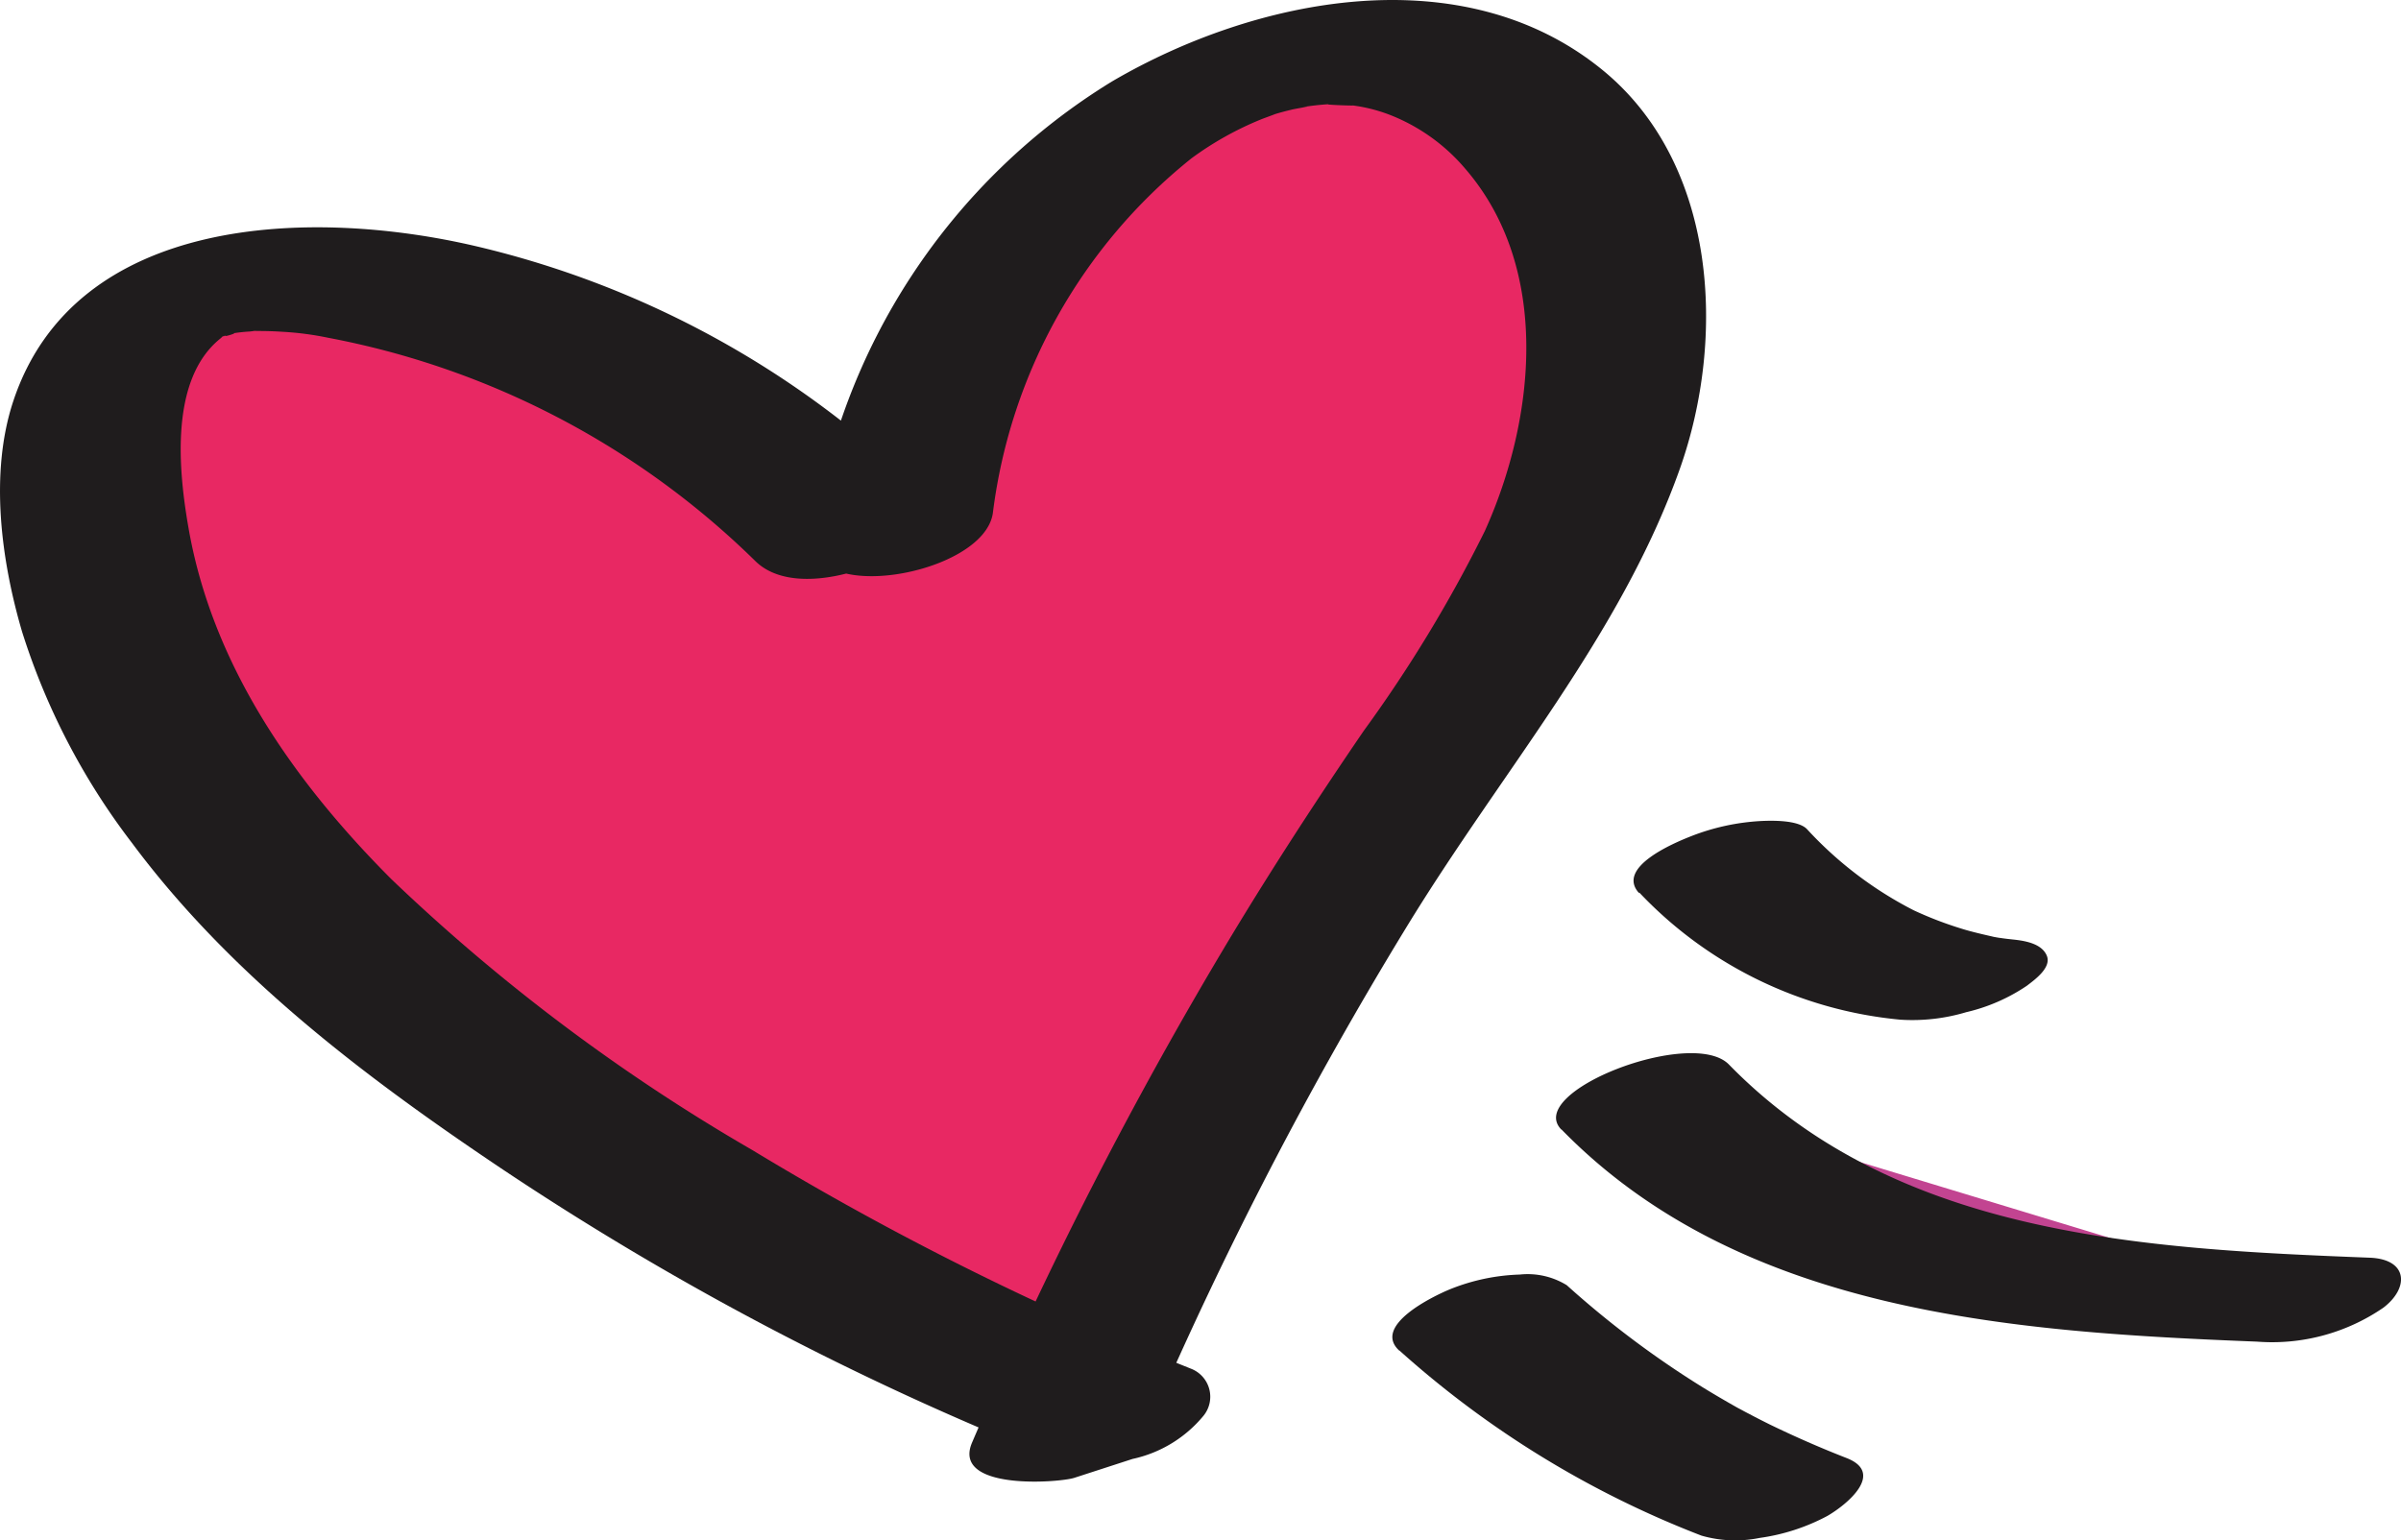 <svg xmlns="http://www.w3.org/2000/svg" width="92.673" height="59.47" viewBox="0 0 92.673 59.47"><g id="Group_8" data-name="Group 8" transform="translate(-798.033 -497)"><g id="Group_4" data-name="Group 4" transform="translate(771.365 485.37)"><path id="Path_32" data-name="Path 32" d="M59,31.92a33.93,33.93,0,0,0-18.2-9.29c-3.31-.55-7.25-.35-9.27,2.33a8.379,8.379,0,0,0-1.34,5.29c.26,9.53,7.84,17.18,15.58,22.73a113.049,113.049,0,0,0,24.1,13.18l-2.25.73A155.645,155.645,0,0,1,81.67,41.17c2.7-4,5.65-7.99,6.87-12.65s.28-10.29-3.63-13.12c-4.6-3.33-11.31-1.48-15.63,2.21a22.964,22.964,0,0,0-7.77,14.25" fill="#e82863"></path><path id="Path_33" data-name="Path 33" d="M62.2,30.55a36.562,36.562,0,0,0-17.1-9.4c-6.43-1.52-15.53-1.24-17.92,5.97-.92,2.78-.47,6.14.34,8.9a26.443,26.443,0,0,0,4.23,8.14c3.81,5.13,9,9.05,14.26,12.58A113.911,113.911,0,0,0,67.14,67.86l2.26-3.49-2.25.73,3.94,1.37a152.834,152.834,0,0,1,9.85-19.02c3.72-6.1,8.27-11.25,10.57-17.73,1.78-5.03,1.45-11.75-2.98-15.38-5.4-4.42-13.39-2.82-18.95.44A24.656,24.656,0,0,0,58.07,32.27c-.4,2.78,6.57,1.59,6.92-.83a20.843,20.843,0,0,1,7.67-13.7,12.411,12.411,0,0,1,2.68-1.5c.12-.05.88-.32.34-.14.3-.1.6-.18.9-.25.14-.03.91-.16.34-.08a10.089,10.089,0,0,1,1.09-.12c-.45.02,1.03.07.86.05a6.147,6.147,0,0,1,1.58.42,7.3,7.3,0,0,1,2.77,2.02c3.33,3.85,2.71,9.67.76,13.99a53.093,53.093,0,0,1-4.67,7.71c-1.79,2.62-3.52,5.28-5.16,8a160.879,160.879,0,0,0-9.96,19.48c-.81,1.87,3.34,1.56,3.94,1.37l2.25-.73a4.885,4.885,0,0,0,2.75-1.68,1.161,1.161,0,0,0-.48-1.8A114.452,114.452,0,0,1,55.7,56.03,72.928,72.928,0,0,1,41.77,45.57c-3.75-3.76-6.91-8.25-7.83-13.58-.38-2.18-.73-5.68,1.21-7.27.37-.3-.44.17.33-.2-.63.3.49-.19,0,.02s.76-.17-.05,0a6.467,6.467,0,0,1,.87-.11c.64-.06-.74-.04.37-.02q.45,0,.9.03a11.784,11.784,0,0,1,1.76.23,32.012,32.012,0,0,1,16.5,8.63c1.13,1.1,3.3.66,4.58.11.81-.35,2.97-1.73,1.82-2.84h0Z" fill="#1f1c1d"></path></g><g id="Group_5" data-name="Group 5" transform="translate(771.365 485.37)"><path id="Path_34" data-name="Path 34" d="M90.17,53.98a24.1,24.1,0,0,0,12.05,6.4,71.825,71.825,0,0,0,13.74,1.43" fill="#c24491"></path><path id="Path_35" data-name="Path 35" d="M86.94,55.24c6.95,7.12,17.49,7.82,26.84,8.19a7.585,7.585,0,0,0,4.88-1.31c1-.76.96-1.87-.52-1.93-8.72-.34-18.26-.82-24.74-7.46-1.42-1.45-7.89,1.05-6.47,2.51h0Z" fill="#1f1c1d"></path></g><g id="Group_6" data-name="Group 6" transform="translate(771.365 485.37)"><path id="Path_36" data-name="Path 36" d="M83.91,62.51a35.83,35.83,0,0,0,11.22,6.91" fill="#c24491"></path><path id="Path_37" data-name="Path 37" d="M80.68,63.77a37.758,37.758,0,0,0,11.66,7.15,4.714,4.714,0,0,0,2.24.09,7.825,7.825,0,0,0,2.62-.85c.76-.44,2.24-1.66.73-2.24-1-.39-1.98-.82-2.95-1.29-.26-.13-.52-.26-.78-.4-.12-.06-.23-.12-.34-.18-.08-.04-.26-.14-.08-.04-.48-.27-.96-.55-1.43-.84a36.783,36.783,0,0,1-5.21-3.92,2.877,2.877,0,0,0-1.81-.41,7.811,7.811,0,0,0-2.7.57c-.61.25-3.02,1.4-1.95,2.37h0Z" fill="#1f1c1d"></path></g><g id="Group_7" data-name="Group 7" transform="translate(771.365 485.37)"><path id="Path_38" data-name="Path 38" d="M93.18,44.86a14.306,14.306,0,0,0,9.04,4.6" fill="#c24491"></path><path id="Path_39" data-name="Path 39" d="M89.94,46.09A15.9,15.9,0,0,0,100.02,51a7.256,7.256,0,0,0,2.54-.29,7.006,7.006,0,0,0,2.34-1.02c.3-.23.96-.7.77-1.16s-.81-.57-1.25-.62c-.19-.02-.38-.04-.57-.07a2.7,2.7,0,0,0-.28-.04c.1,0,.5.1.18.03-.4-.09-.8-.18-1.19-.29a14.406,14.406,0,0,1-2.21-.85l.43.21a14.666,14.666,0,0,1-4.36-3.25c-.34-.37-1.39-.34-1.79-.32a8.653,8.653,0,0,0-2.7.59c-.66.26-2.9,1.2-2,2.19h0Z" fill="#1f1c1d"></path></g></g></svg>